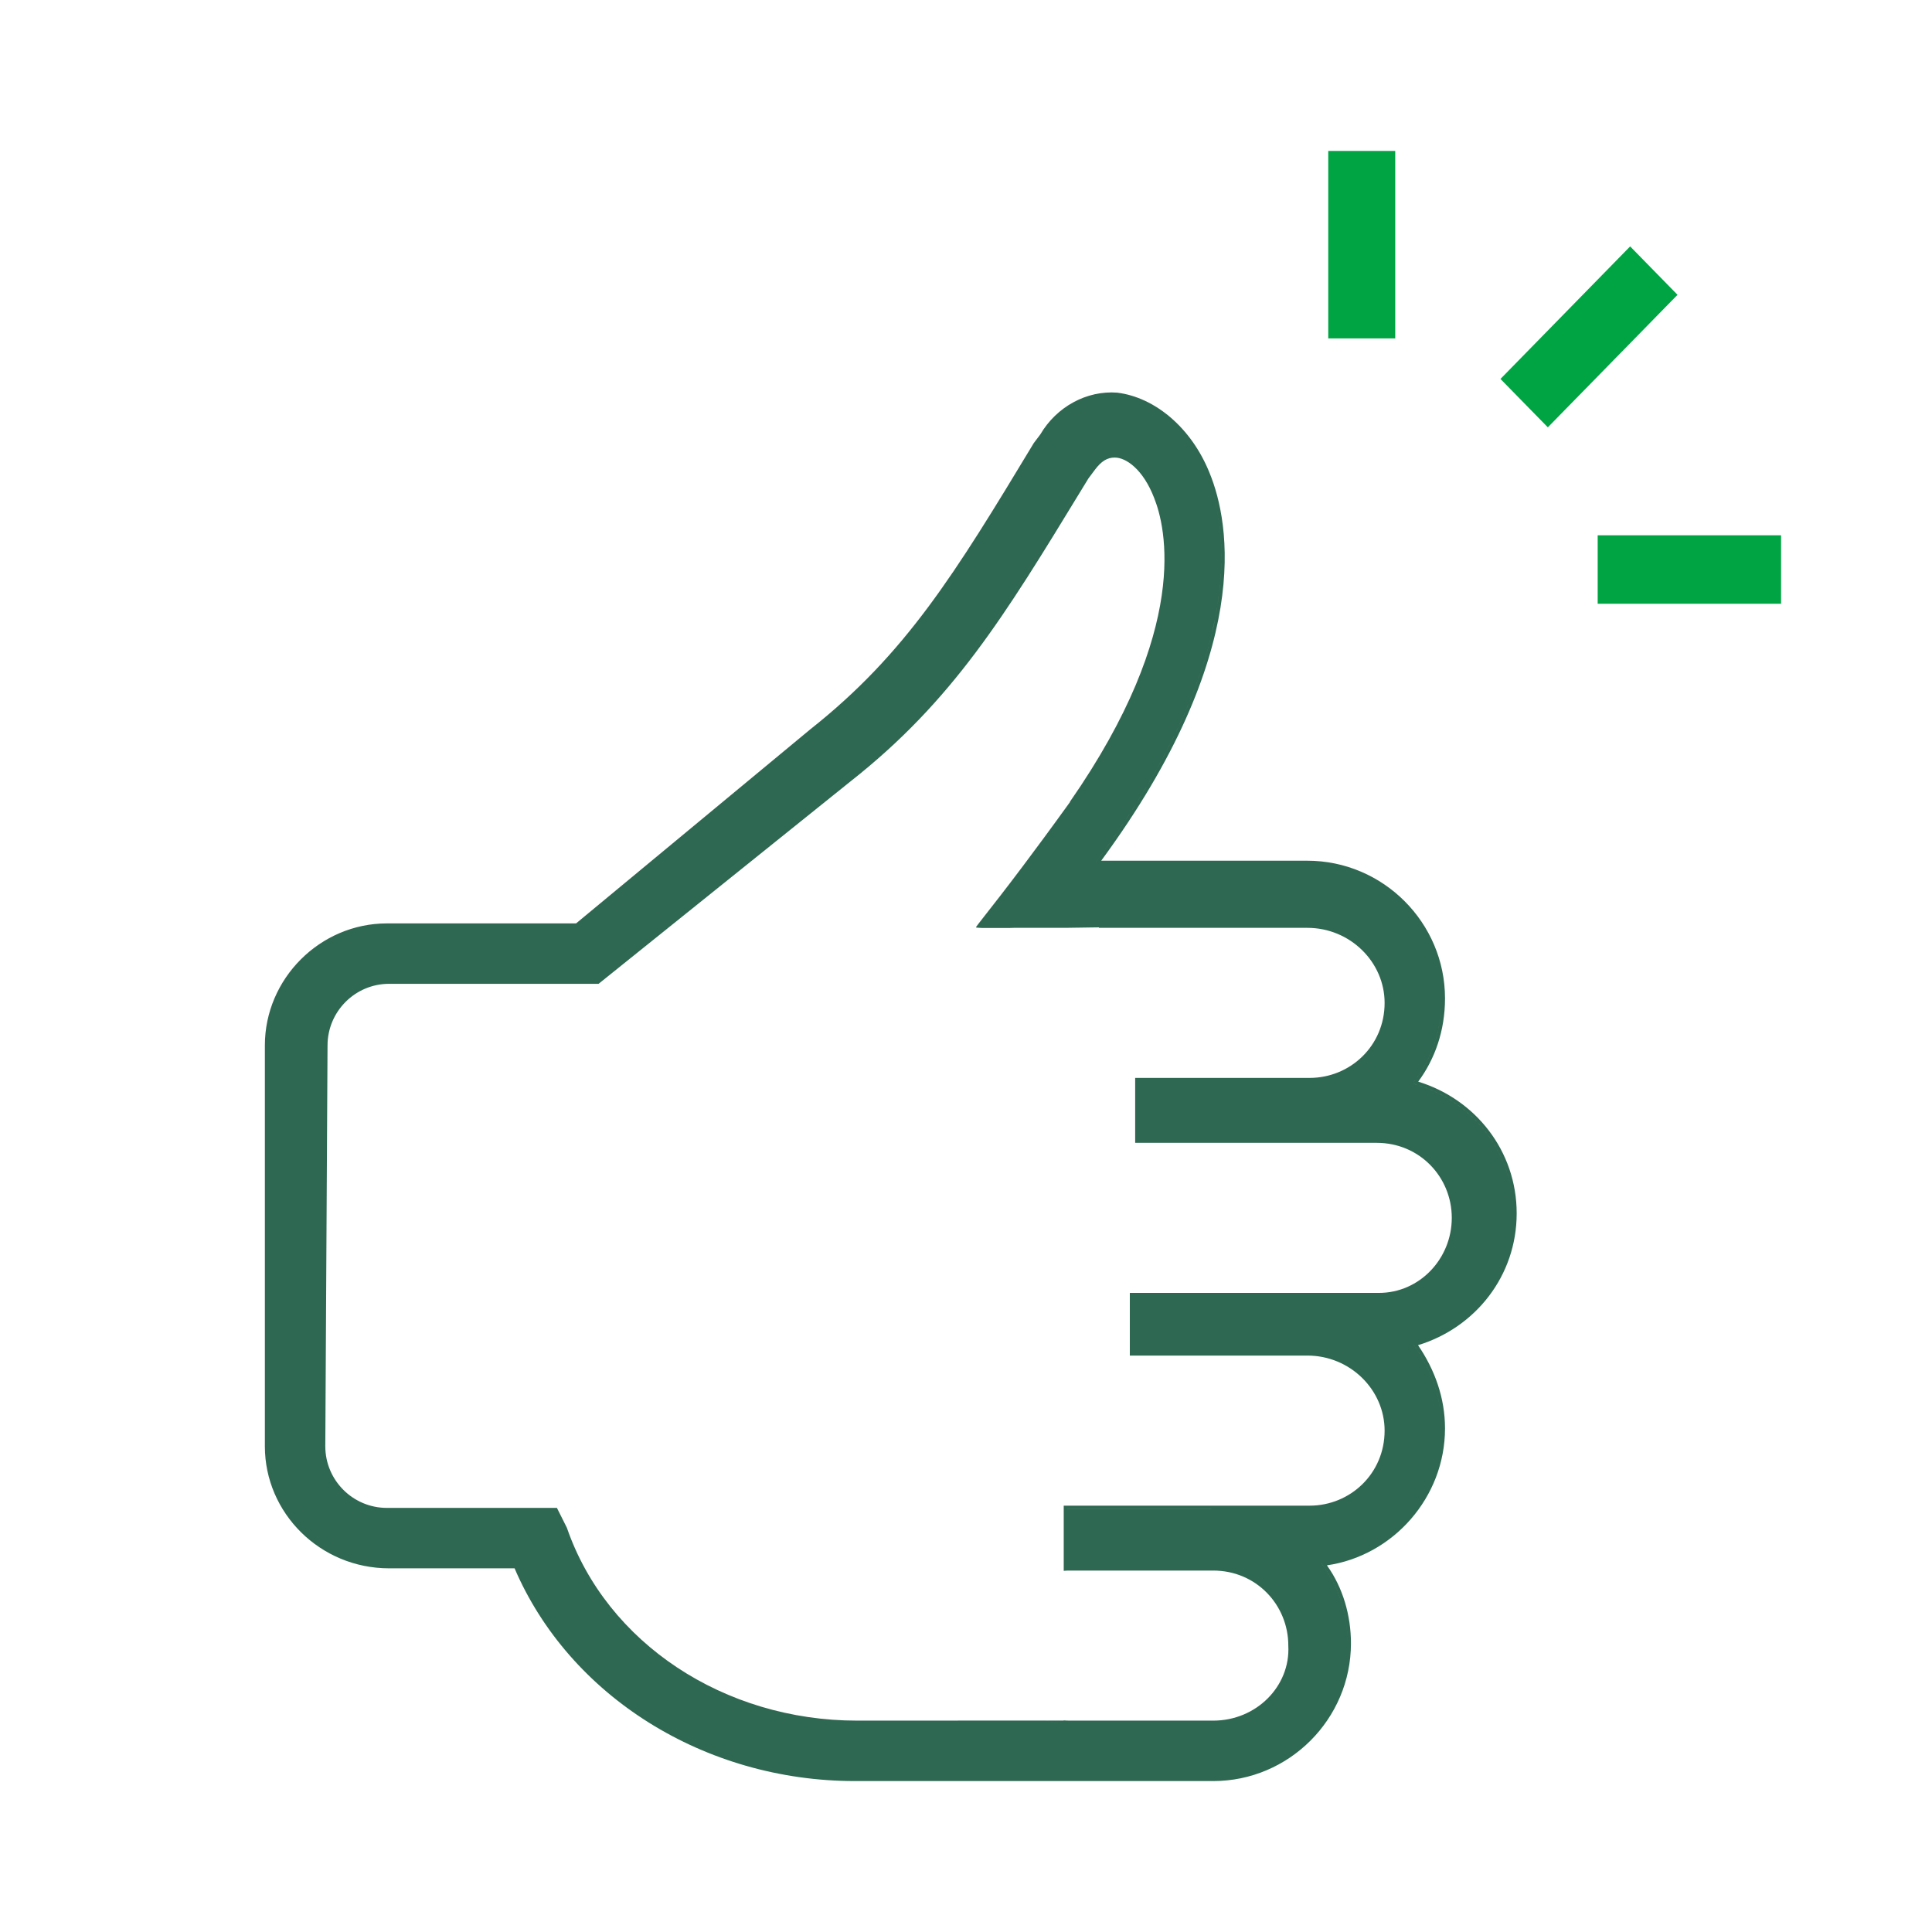 <svg width="64" height="64" viewBox="0 0 64 64" fill="none" xmlns="http://www.w3.org/2000/svg">
<g id="Picto/Success">
<g id="_Base - Success">
<path id="Vector" fill-rule="evenodd" clip-rule="evenodd" d="M39.968 15.714C40.636 17.346 41.452 21.649 36.259 28.623H43.306C45.754 28.623 47.757 30.626 47.757 33.074C47.757 34.187 47.386 35.151 46.793 35.893C48.721 36.412 50.131 38.118 50.131 40.195C50.131 38.16 48.778 36.48 46.908 35.925C46.87 35.913 46.831 35.903 46.793 35.893C46.818 35.862 46.843 35.83 46.867 35.798C47.417 35.069 47.757 34.14 47.757 33.074C47.757 30.626 45.754 28.623 43.306 28.623H36.259L36.341 28.512C41.443 21.603 40.632 17.337 39.968 15.714ZM46.793 44.498C47.387 45.314 47.757 46.279 47.757 47.317C47.757 46.319 47.415 45.389 46.861 44.594C46.839 44.562 46.816 44.53 46.793 44.498ZM43.752 51.768C44.346 52.51 44.641 53.474 44.641 54.439C44.641 53.518 44.372 52.597 43.831 51.87C43.805 51.836 43.779 51.802 43.752 51.768ZM37.009 13.007C36.002 12.93 35.001 13.47 34.461 14.392L34.241 14.683L34.236 14.693C31.638 18.997 30.015 21.65 26.843 24.159L19.083 30.589H12.817C10.604 30.589 8.774 32.419 8.774 34.631L8.774 47.91C8.774 50.124 10.606 51.953 12.891 51.953H17.046C18.864 56.188 23.337 59 28.321 59H40.191C42.7 59 44.752 56.947 44.752 54.438C44.752 53.518 44.488 52.594 43.956 51.854C46.147 51.537 47.868 49.606 47.868 47.317C47.868 46.305 47.525 45.365 46.974 44.561C48.87 43.983 50.242 42.27 50.242 40.195C50.242 38.122 48.873 36.411 46.98 35.831C47.53 35.089 47.868 34.148 47.868 33.073C47.868 30.564 45.816 28.512 43.306 28.512H36.479C41.546 21.617 40.75 17.333 40.071 15.673C39.466 14.16 38.25 13.162 37.015 13.008L37.009 13.007ZM10.776 47.91L10.85 34.632C10.85 33.506 11.765 32.59 12.891 32.59H19.829L28.168 25.89C31.562 23.218 33.278 20.403 35.808 16.254L36.054 15.851L36.273 15.558C36.484 15.277 36.678 15.157 36.927 15.157C37.113 15.157 37.347 15.251 37.584 15.471C37.82 15.689 38.052 16.026 38.233 16.496L38.233 16.497C38.617 17.455 39.446 20.807 35.441 26.562L35.446 26.567C34.827 27.426 34.307 28.129 33.881 28.696C33.286 29.487 32.871 30.015 32.621 30.333C32.425 30.584 32.33 30.704 32.33 30.72C32.33 30.729 32.401 30.735 32.527 30.74H33.453C33.498 30.737 33.543 30.736 33.588 30.736H35.29C35.7 30.731 36.089 30.726 36.404 30.72L36.4 30.736H43.306C44.731 30.736 45.867 31.875 45.867 33.222C45.867 34.642 44.731 35.707 43.381 35.707H37.604V35.818V37.858H45.606C47.027 37.858 48.092 38.993 48.092 40.343C48.092 41.696 47.025 42.829 45.681 42.829H37.427V42.94V44.905H43.306C44.731 44.905 45.867 46.044 45.867 47.391C45.867 48.811 44.731 49.877 43.381 49.877H35.237V49.987H43.381L35.517 49.988L35.237 49.987L35.237 52.035C35.305 52.029 35.374 52.027 35.443 52.027H40.191C41.611 52.027 42.677 53.162 42.677 54.513L42.677 54.518C42.747 55.859 41.617 56.998 40.191 56.998H35.443C35.374 56.998 35.305 56.995 35.237 56.99V56.995H34.669C34.912 57.069 35.171 57.109 35.443 57.109C35.171 57.109 34.91 57.069 34.667 56.995H31.732L31.734 56.998H28.395C23.985 56.998 20.1 54.426 18.782 50.619L18.78 50.612L18.449 49.951H12.817C11.691 49.951 10.776 49.036 10.776 47.91ZM35.717 16.19L35.716 16.191C34.197 18.683 32.975 20.688 31.51 22.467C32.975 20.687 34.197 18.683 35.717 16.19Z" fill="#2F6852"/>
</g>
<g id="_Satellite - Highlight lines">
<g id="Satelite">
<path d="M44 11.21L44 5L46.219 5L46.219 11.21L44 11.21Z" fill="#00A443"/>
<path d="M49.705 12.553L54.001 8.162L55.57 9.766L51.274 14.156L49.705 12.553Z" fill="#00A443"/>
<path d="M59 17.732L52.925 17.732L52.925 20L59 20L59 17.732Z" fill="#00A443"/>
</g>
</g>
</g>
</svg>
